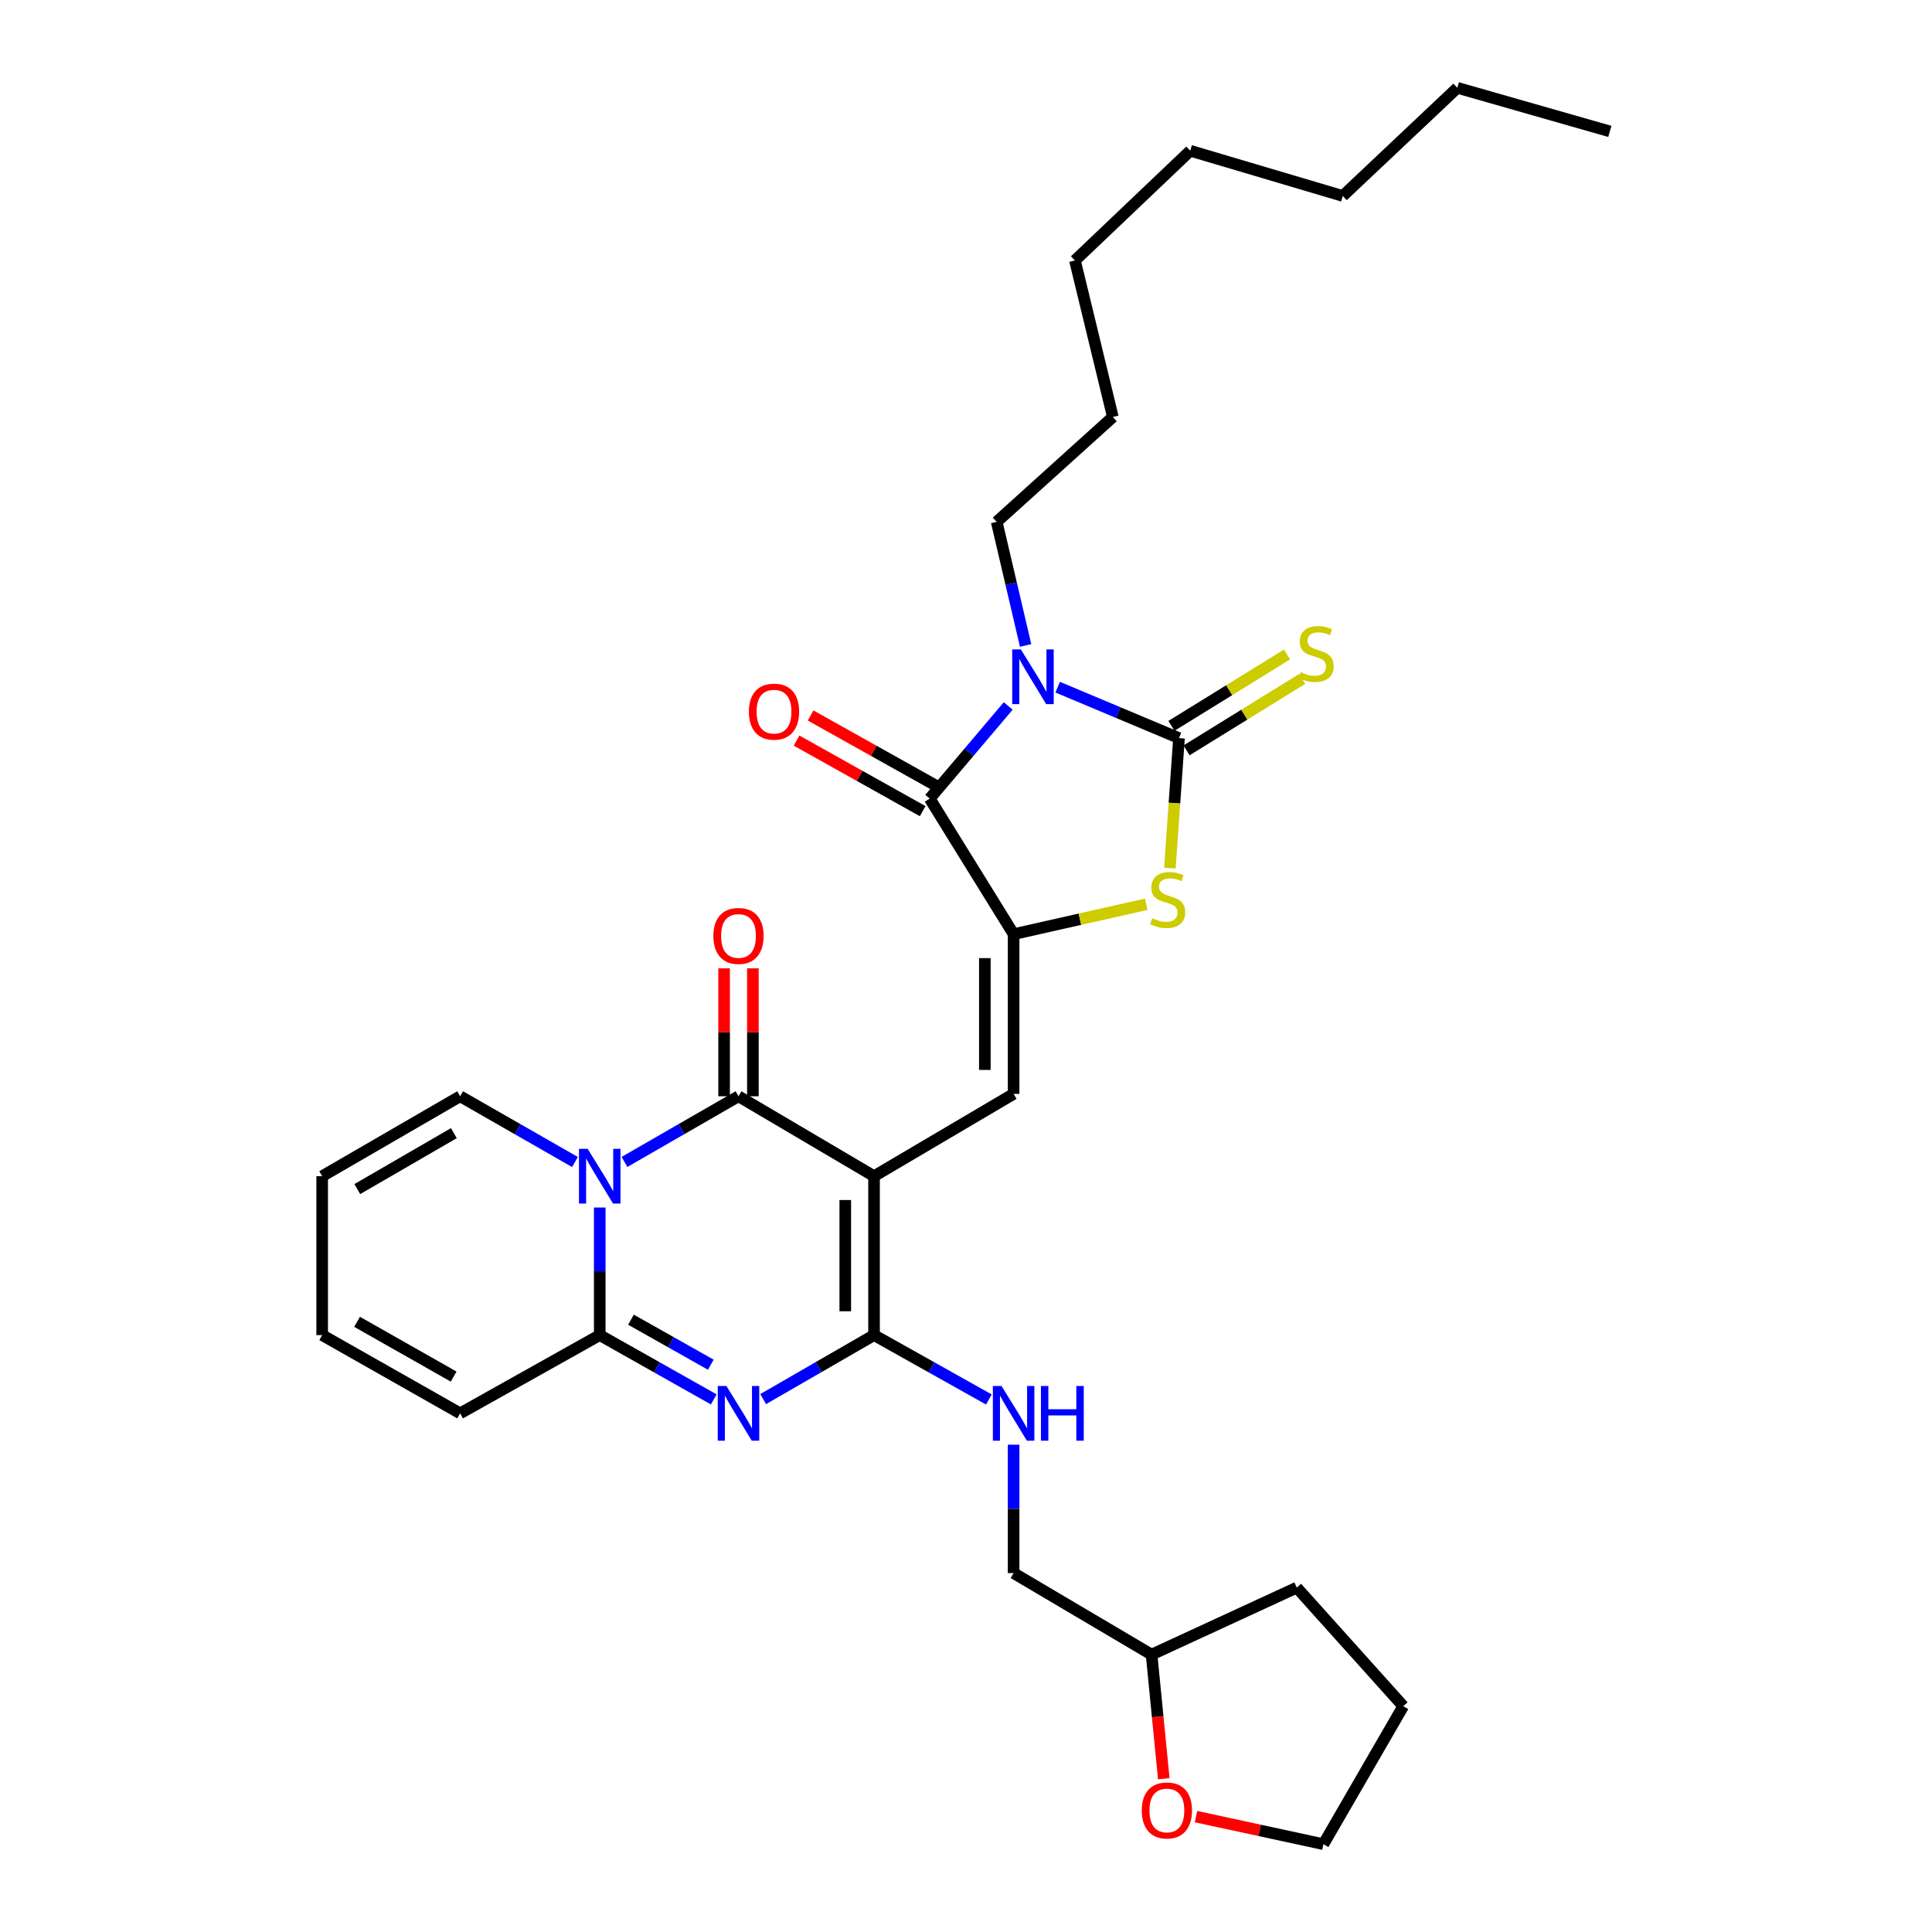 <?xml version='1.0' encoding='iso-8859-1'?>
<svg version='1.1' baseProfile='full'
              xmlns='http://www.w3.org/2000/svg'
                      xmlns:rdkit='http://www.rdkit.org/xml'
                      xmlns:xlink='http://www.w3.org/1999/xlink'
                  xml:space='preserve'
width='1000px' height='1000px' viewBox='0 0 1000 1000'>
<!-- END OF HEADER -->
<rect style='opacity:1.0;fill:#FFFFFF;stroke:none' width='1000' height='1000' x='0' y='0'> </rect>
<path class='bond-2' d='M 452.403,608.794 L 382.246,567.428' style='fill:none;fill-rule:evenodd;stroke:#000000;stroke-width:6px;stroke-linecap:butt;stroke-linejoin:miter;stroke-opacity:1' />
<path class='bond-3' d='M 452.403,608.794 L 452.403,691.048' style='fill:none;fill-rule:evenodd;stroke:#000000;stroke-width:6px;stroke-linecap:butt;stroke-linejoin:miter;stroke-opacity:1' />
<path class='bond-3' d='M 437.511,621.132 L 437.511,678.71' style='fill:none;fill-rule:evenodd;stroke:#000000;stroke-width:6px;stroke-linecap:butt;stroke-linejoin:miter;stroke-opacity:1' />
<path class='bond-9' d='M 452.403,608.794 L 524.646,566.195' style='fill:none;fill-rule:evenodd;stroke:#000000;stroke-width:6px;stroke-linecap:butt;stroke-linejoin:miter;stroke-opacity:1' />
<path class='bond-0' d='M 521.851,365.41 L 501.531,389.382' style='fill:none;fill-rule:evenodd;stroke:#0000FF;stroke-width:6px;stroke-linecap:butt;stroke-linejoin:miter;stroke-opacity:1' />
<path class='bond-0' d='M 501.531,389.382 L 481.211,413.353' style='fill:none;fill-rule:evenodd;stroke:#000000;stroke-width:6px;stroke-linecap:butt;stroke-linejoin:miter;stroke-opacity:1' />
<path class='bond-20' d='M 530.86,334.083 L 523.372,302.1' style='fill:none;fill-rule:evenodd;stroke:#0000FF;stroke-width:6px;stroke-linecap:butt;stroke-linejoin:miter;stroke-opacity:1' />
<path class='bond-20' d='M 523.372,302.1 L 515.885,270.117' style='fill:none;fill-rule:evenodd;stroke:#000000;stroke-width:6px;stroke-linecap:butt;stroke-linejoin:miter;stroke-opacity:1' />
<path class='bond-33' d='M 547.447,355.674 L 578.844,368.86' style='fill:none;fill-rule:evenodd;stroke:#0000FF;stroke-width:6px;stroke-linecap:butt;stroke-linejoin:miter;stroke-opacity:1' />
<path class='bond-33' d='M 578.844,368.86 L 610.242,382.047' style='fill:none;fill-rule:evenodd;stroke:#000000;stroke-width:6px;stroke-linecap:butt;stroke-linejoin:miter;stroke-opacity:1' />
<path class='bond-1' d='M 323.237,601.415 L 352.741,584.421' style='fill:none;fill-rule:evenodd;stroke:#0000FF;stroke-width:6px;stroke-linecap:butt;stroke-linejoin:miter;stroke-opacity:1' />
<path class='bond-1' d='M 352.741,584.421 L 382.246,567.428' style='fill:none;fill-rule:evenodd;stroke:#000000;stroke-width:6px;stroke-linecap:butt;stroke-linejoin:miter;stroke-opacity:1' />
<path class='bond-13' d='M 297.603,601.454 L 267.884,584.441' style='fill:none;fill-rule:evenodd;stroke:#0000FF;stroke-width:6px;stroke-linecap:butt;stroke-linejoin:miter;stroke-opacity:1' />
<path class='bond-13' d='M 267.884,584.441 L 238.165,567.428' style='fill:none;fill-rule:evenodd;stroke:#000000;stroke-width:6px;stroke-linecap:butt;stroke-linejoin:miter;stroke-opacity:1' />
<path class='bond-32' d='M 310.425,625.011 L 310.425,658.029' style='fill:none;fill-rule:evenodd;stroke:#0000FF;stroke-width:6px;stroke-linecap:butt;stroke-linejoin:miter;stroke-opacity:1' />
<path class='bond-32' d='M 310.425,658.029 L 310.425,691.048' style='fill:none;fill-rule:evenodd;stroke:#000000;stroke-width:6px;stroke-linecap:butt;stroke-linejoin:miter;stroke-opacity:1' />
<path class='bond-14' d='M 389.692,567.428 L 389.692,534.314' style='fill:none;fill-rule:evenodd;stroke:#000000;stroke-width:6px;stroke-linecap:butt;stroke-linejoin:miter;stroke-opacity:1' />
<path class='bond-14' d='M 389.692,534.314 L 389.692,501.2' style='fill:none;fill-rule:evenodd;stroke:#FF0000;stroke-width:6px;stroke-linecap:butt;stroke-linejoin:miter;stroke-opacity:1' />
<path class='bond-14' d='M 374.8,567.428 L 374.8,534.314' style='fill:none;fill-rule:evenodd;stroke:#000000;stroke-width:6px;stroke-linecap:butt;stroke-linejoin:miter;stroke-opacity:1' />
<path class='bond-14' d='M 374.8,534.314 L 374.8,501.2' style='fill:none;fill-rule:evenodd;stroke:#FF0000;stroke-width:6px;stroke-linecap:butt;stroke-linejoin:miter;stroke-opacity:1' />
<path class='bond-5' d='M 452.403,691.048 L 423.707,707.613' style='fill:none;fill-rule:evenodd;stroke:#000000;stroke-width:6px;stroke-linecap:butt;stroke-linejoin:miter;stroke-opacity:1' />
<path class='bond-5' d='M 423.707,707.613 L 395.011,724.177' style='fill:none;fill-rule:evenodd;stroke:#0000FF;stroke-width:6px;stroke-linecap:butt;stroke-linejoin:miter;stroke-opacity:1' />
<path class='bond-11' d='M 452.403,691.048 L 482.12,707.706' style='fill:none;fill-rule:evenodd;stroke:#000000;stroke-width:6px;stroke-linecap:butt;stroke-linejoin:miter;stroke-opacity:1' />
<path class='bond-11' d='M 482.12,707.706 L 511.836,724.365' style='fill:none;fill-rule:evenodd;stroke:#0000FF;stroke-width:6px;stroke-linecap:butt;stroke-linejoin:miter;stroke-opacity:1' />
<path class='bond-4' d='M 610.242,382.047 L 607.885,415.688' style='fill:none;fill-rule:evenodd;stroke:#000000;stroke-width:6px;stroke-linecap:butt;stroke-linejoin:miter;stroke-opacity:1' />
<path class='bond-4' d='M 607.885,415.688 L 605.529,449.329' style='fill:none;fill-rule:evenodd;stroke:#CCCC00;stroke-width:6px;stroke-linecap:butt;stroke-linejoin:miter;stroke-opacity:1' />
<path class='bond-12' d='M 614.155,388.382 L 644.069,369.906' style='fill:none;fill-rule:evenodd;stroke:#000000;stroke-width:6px;stroke-linecap:butt;stroke-linejoin:miter;stroke-opacity:1' />
<path class='bond-12' d='M 644.069,369.906 L 673.982,351.43' style='fill:none;fill-rule:evenodd;stroke:#CCCC00;stroke-width:6px;stroke-linecap:butt;stroke-linejoin:miter;stroke-opacity:1' />
<path class='bond-12' d='M 606.329,375.712 L 636.243,357.236' style='fill:none;fill-rule:evenodd;stroke:#000000;stroke-width:6px;stroke-linecap:butt;stroke-linejoin:miter;stroke-opacity:1' />
<path class='bond-12' d='M 636.243,357.236 L 666.157,338.76' style='fill:none;fill-rule:evenodd;stroke:#CCCC00;stroke-width:6px;stroke-linecap:butt;stroke-linejoin:miter;stroke-opacity:1' />
<path class='bond-8' d='M 369.444,724.328 L 339.935,707.688' style='fill:none;fill-rule:evenodd;stroke:#0000FF;stroke-width:6px;stroke-linecap:butt;stroke-linejoin:miter;stroke-opacity:1' />
<path class='bond-8' d='M 339.935,707.688 L 310.425,691.048' style='fill:none;fill-rule:evenodd;stroke:#000000;stroke-width:6px;stroke-linecap:butt;stroke-linejoin:miter;stroke-opacity:1' />
<path class='bond-8' d='M 367.906,706.364 L 347.249,694.716' style='fill:none;fill-rule:evenodd;stroke:#0000FF;stroke-width:6px;stroke-linecap:butt;stroke-linejoin:miter;stroke-opacity:1' />
<path class='bond-8' d='M 347.249,694.716 L 326.592,683.068' style='fill:none;fill-rule:evenodd;stroke:#000000;stroke-width:6px;stroke-linecap:butt;stroke-linejoin:miter;stroke-opacity:1' />
<path class='bond-6' d='M 524.646,483.52 L 524.646,566.195' style='fill:none;fill-rule:evenodd;stroke:#000000;stroke-width:6px;stroke-linecap:butt;stroke-linejoin:miter;stroke-opacity:1' />
<path class='bond-6' d='M 509.754,495.921 L 509.754,553.794' style='fill:none;fill-rule:evenodd;stroke:#000000;stroke-width:6px;stroke-linecap:butt;stroke-linejoin:miter;stroke-opacity:1' />
<path class='bond-7' d='M 524.646,483.52 L 481.211,413.353' style='fill:none;fill-rule:evenodd;stroke:#000000;stroke-width:6px;stroke-linecap:butt;stroke-linejoin:miter;stroke-opacity:1' />
<path class='bond-10' d='M 524.646,483.52 L 558.958,475.784' style='fill:none;fill-rule:evenodd;stroke:#000000;stroke-width:6px;stroke-linecap:butt;stroke-linejoin:miter;stroke-opacity:1' />
<path class='bond-10' d='M 558.958,475.784 L 593.269,468.049' style='fill:none;fill-rule:evenodd;stroke:#CCCC00;stroke-width:6px;stroke-linecap:butt;stroke-linejoin:miter;stroke-opacity:1' />
<path class='bond-16' d='M 484.847,406.855 L 452.21,388.593' style='fill:none;fill-rule:evenodd;stroke:#000000;stroke-width:6px;stroke-linecap:butt;stroke-linejoin:miter;stroke-opacity:1' />
<path class='bond-16' d='M 452.21,388.593 L 419.573,370.332' style='fill:none;fill-rule:evenodd;stroke:#FF0000;stroke-width:6px;stroke-linecap:butt;stroke-linejoin:miter;stroke-opacity:1' />
<path class='bond-16' d='M 477.575,419.851 L 444.938,401.589' style='fill:none;fill-rule:evenodd;stroke:#000000;stroke-width:6px;stroke-linecap:butt;stroke-linejoin:miter;stroke-opacity:1' />
<path class='bond-16' d='M 444.938,401.589 L 412.302,383.327' style='fill:none;fill-rule:evenodd;stroke:#FF0000;stroke-width:6px;stroke-linecap:butt;stroke-linejoin:miter;stroke-opacity:1' />
<path class='bond-15' d='M 310.425,691.048 L 238.165,731.546' style='fill:none;fill-rule:evenodd;stroke:#000000;stroke-width:6px;stroke-linecap:butt;stroke-linejoin:miter;stroke-opacity:1' />
<path class='bond-21' d='M 524.646,747.773 L 524.646,781.001' style='fill:none;fill-rule:evenodd;stroke:#0000FF;stroke-width:6px;stroke-linecap:butt;stroke-linejoin:miter;stroke-opacity:1' />
<path class='bond-21' d='M 524.646,781.001 L 524.646,814.23' style='fill:none;fill-rule:evenodd;stroke:#000000;stroke-width:6px;stroke-linecap:butt;stroke-linejoin:miter;stroke-opacity:1' />
<path class='bond-17' d='M 238.165,567.428 L 166.758,608.794' style='fill:none;fill-rule:evenodd;stroke:#000000;stroke-width:6px;stroke-linecap:butt;stroke-linejoin:miter;stroke-opacity:1' />
<path class='bond-17' d='M 234.919,586.519 L 184.934,615.475' style='fill:none;fill-rule:evenodd;stroke:#000000;stroke-width:6px;stroke-linecap:butt;stroke-linejoin:miter;stroke-opacity:1' />
<path class='bond-18' d='M 238.165,731.546 L 166.758,691.048' style='fill:none;fill-rule:evenodd;stroke:#000000;stroke-width:6px;stroke-linecap:butt;stroke-linejoin:miter;stroke-opacity:1' />
<path class='bond-18' d='M 234.801,712.517 L 184.816,684.169' style='fill:none;fill-rule:evenodd;stroke:#000000;stroke-width:6px;stroke-linecap:butt;stroke-linejoin:miter;stroke-opacity:1' />
<path class='bond-34' d='M 166.758,608.794 L 166.758,691.048' style='fill:none;fill-rule:evenodd;stroke:#000000;stroke-width:6px;stroke-linecap:butt;stroke-linejoin:miter;stroke-opacity:1' />
<path class='bond-19' d='M 602.372,920.662 L 599.213,888.543' style='fill:none;fill-rule:evenodd;stroke:#FF0000;stroke-width:6px;stroke-linecap:butt;stroke-linejoin:miter;stroke-opacity:1' />
<path class='bond-19' d='M 599.213,888.543 L 596.053,856.424' style='fill:none;fill-rule:evenodd;stroke:#000000;stroke-width:6px;stroke-linecap:butt;stroke-linejoin:miter;stroke-opacity:1' />
<path class='bond-23' d='M 619.052,940.269 L 652.026,947.407' style='fill:none;fill-rule:evenodd;stroke:#FF0000;stroke-width:6px;stroke-linecap:butt;stroke-linejoin:miter;stroke-opacity:1' />
<path class='bond-23' d='M 652.026,947.407 L 685,954.545' style='fill:none;fill-rule:evenodd;stroke:#000000;stroke-width:6px;stroke-linecap:butt;stroke-linejoin:miter;stroke-opacity:1' />
<path class='bond-24' d='M 515.885,270.117 L 576.007,215.827' style='fill:none;fill-rule:evenodd;stroke:#000000;stroke-width:6px;stroke-linecap:butt;stroke-linejoin:miter;stroke-opacity:1' />
<path class='bond-22' d='M 524.646,814.23 L 596.053,856.424' style='fill:none;fill-rule:evenodd;stroke:#000000;stroke-width:6px;stroke-linecap:butt;stroke-linejoin:miter;stroke-opacity:1' />
<path class='bond-25' d='M 596.053,856.424 L 671.208,821.75' style='fill:none;fill-rule:evenodd;stroke:#000000;stroke-width:6px;stroke-linecap:butt;stroke-linejoin:miter;stroke-opacity:1' />
<path class='bond-35' d='M 685,954.545 L 726.325,883.122' style='fill:none;fill-rule:evenodd;stroke:#000000;stroke-width:6px;stroke-linecap:butt;stroke-linejoin:miter;stroke-opacity:1' />
<path class='bond-28' d='M 576.007,215.827 L 556.391,134.831' style='fill:none;fill-rule:evenodd;stroke:#000000;stroke-width:6px;stroke-linecap:butt;stroke-linejoin:miter;stroke-opacity:1' />
<path class='bond-30' d='M 671.208,821.75 L 726.325,883.122' style='fill:none;fill-rule:evenodd;stroke:#000000;stroke-width:6px;stroke-linecap:butt;stroke-linejoin:miter;stroke-opacity:1' />
<path class='bond-26' d='M 754.322,45.455 L 695.011,101.432' style='fill:none;fill-rule:evenodd;stroke:#000000;stroke-width:6px;stroke-linecap:butt;stroke-linejoin:miter;stroke-opacity:1' />
<path class='bond-31' d='M 754.322,45.455 L 833.242,68.008' style='fill:none;fill-rule:evenodd;stroke:#000000;stroke-width:6px;stroke-linecap:butt;stroke-linejoin:miter;stroke-opacity:1' />
<path class='bond-27' d='M 695.011,101.432 L 616.083,78.027' style='fill:none;fill-rule:evenodd;stroke:#000000;stroke-width:6px;stroke-linecap:butt;stroke-linejoin:miter;stroke-opacity:1' />
<path class='bond-29' d='M 556.391,134.831 L 616.083,78.027' style='fill:none;fill-rule:evenodd;stroke:#000000;stroke-width:6px;stroke-linecap:butt;stroke-linejoin:miter;stroke-opacity:1' />
<path  class='atom-1' d='M 528.397 336.142
L 537.677 351.142
Q 538.597 352.622, 540.077 355.302
Q 541.557 357.982, 541.637 358.142
L 541.637 336.142
L 545.397 336.142
L 545.397 364.462
L 541.517 364.462
L 531.557 348.062
Q 530.397 346.142, 529.157 343.942
Q 527.957 341.742, 527.597 341.062
L 527.597 364.462
L 523.917 364.462
L 523.917 336.142
L 528.397 336.142
' fill='#0000FF'/>
<path  class='atom-2' d='M 304.165 594.634
L 313.445 609.634
Q 314.365 611.114, 315.845 613.794
Q 317.325 616.474, 317.405 616.634
L 317.405 594.634
L 321.165 594.634
L 321.165 622.954
L 317.285 622.954
L 307.325 606.554
Q 306.165 604.634, 304.925 602.434
Q 303.725 600.234, 303.365 599.554
L 303.365 622.954
L 299.685 622.954
L 299.685 594.634
L 304.165 594.634
' fill='#0000FF'/>
<path  class='atom-6' d='M 375.986 717.386
L 385.266 732.386
Q 386.186 733.866, 387.666 736.546
Q 389.146 739.226, 389.226 739.386
L 389.226 717.386
L 392.986 717.386
L 392.986 745.706
L 389.106 745.706
L 379.146 729.306
Q 377.986 727.386, 376.746 725.186
Q 375.546 722.986, 375.186 722.306
L 375.186 745.706
L 371.506 745.706
L 371.506 717.386
L 375.986 717.386
' fill='#0000FF'/>
<path  class='atom-11' d='M 596.393 475.262
Q 596.713 475.382, 598.033 475.942
Q 599.353 476.502, 600.793 476.862
Q 602.273 477.182, 603.713 477.182
Q 606.393 477.182, 607.953 475.902
Q 609.513 474.582, 609.513 472.302
Q 609.513 470.742, 608.713 469.782
Q 607.953 468.822, 606.753 468.302
Q 605.553 467.782, 603.553 467.182
Q 601.033 466.422, 599.513 465.702
Q 598.033 464.982, 596.953 463.462
Q 595.913 461.942, 595.913 459.382
Q 595.913 455.822, 598.313 453.622
Q 600.753 451.422, 605.553 451.422
Q 608.833 451.422, 612.553 452.982
L 611.633 456.062
Q 608.233 454.662, 605.673 454.662
Q 602.913 454.662, 601.393 455.822
Q 599.873 456.942, 599.913 458.902
Q 599.913 460.422, 600.673 461.342
Q 601.473 462.262, 602.593 462.782
Q 603.753 463.302, 605.673 463.902
Q 608.233 464.702, 609.753 465.502
Q 611.273 466.302, 612.353 467.942
Q 613.473 469.542, 613.473 472.302
Q 613.473 476.222, 610.833 478.342
Q 608.233 480.422, 603.873 480.422
Q 601.353 480.422, 599.433 479.862
Q 597.553 479.342, 595.313 478.422
L 596.393 475.262
' fill='#CCCC00'/>
<path  class='atom-12' d='M 518.386 717.386
L 527.666 732.386
Q 528.586 733.866, 530.066 736.546
Q 531.546 739.226, 531.626 739.386
L 531.626 717.386
L 535.386 717.386
L 535.386 745.706
L 531.506 745.706
L 521.546 729.306
Q 520.386 727.386, 519.146 725.186
Q 517.946 722.986, 517.586 722.306
L 517.586 745.706
L 513.906 745.706
L 513.906 717.386
L 518.386 717.386
' fill='#0000FF'/>
<path  class='atom-12' d='M 538.786 717.386
L 542.626 717.386
L 542.626 729.426
L 557.106 729.426
L 557.106 717.386
L 560.946 717.386
L 560.946 745.706
L 557.106 745.706
L 557.106 732.626
L 542.626 732.626
L 542.626 745.706
L 538.786 745.706
L 538.786 717.386
' fill='#0000FF'/>
<path  class='atom-13' d='M 673.236 347.918
Q 673.556 348.038, 674.876 348.598
Q 676.196 349.158, 677.636 349.518
Q 679.116 349.838, 680.556 349.838
Q 683.236 349.838, 684.796 348.558
Q 686.356 347.238, 686.356 344.958
Q 686.356 343.398, 685.556 342.438
Q 684.796 341.478, 683.596 340.958
Q 682.396 340.438, 680.396 339.838
Q 677.876 339.078, 676.356 338.358
Q 674.876 337.638, 673.796 336.118
Q 672.756 334.598, 672.756 332.038
Q 672.756 328.478, 675.156 326.278
Q 677.596 324.078, 682.396 324.078
Q 685.676 324.078, 689.396 325.638
L 688.476 328.718
Q 685.076 327.318, 682.516 327.318
Q 679.756 327.318, 678.236 328.478
Q 676.716 329.598, 676.756 331.558
Q 676.756 333.078, 677.516 333.998
Q 678.316 334.918, 679.436 335.438
Q 680.596 335.958, 682.516 336.558
Q 685.076 337.358, 686.596 338.158
Q 688.116 338.958, 689.196 340.598
Q 690.316 342.198, 690.316 344.958
Q 690.316 348.878, 687.676 350.998
Q 685.076 353.078, 680.716 353.078
Q 678.196 353.078, 676.276 352.518
Q 674.396 351.998, 672.156 351.078
L 673.236 347.918
' fill='#CCCC00'/>
<path  class='atom-15' d='M 369.246 484.443
Q 369.246 477.643, 372.606 473.843
Q 375.966 470.043, 382.246 470.043
Q 388.526 470.043, 391.886 473.843
Q 395.246 477.643, 395.246 484.443
Q 395.246 491.323, 391.846 495.243
Q 388.446 499.123, 382.246 499.123
Q 376.006 499.123, 372.606 495.243
Q 369.246 491.363, 369.246 484.443
M 382.246 495.923
Q 386.566 495.923, 388.886 493.043
Q 391.246 490.123, 391.246 484.443
Q 391.246 478.883, 388.886 476.083
Q 386.566 473.243, 382.246 473.243
Q 377.926 473.243, 375.566 476.043
Q 373.246 478.843, 373.246 484.443
Q 373.246 490.163, 375.566 493.043
Q 377.926 495.923, 382.246 495.923
' fill='#FF0000'/>
<path  class='atom-17' d='M 387.629 368.344
Q 387.629 361.544, 390.989 357.744
Q 394.349 353.944, 400.629 353.944
Q 406.909 353.944, 410.269 357.744
Q 413.629 361.544, 413.629 368.344
Q 413.629 375.224, 410.229 379.144
Q 406.829 383.024, 400.629 383.024
Q 394.389 383.024, 390.989 379.144
Q 387.629 375.264, 387.629 368.344
M 400.629 379.824
Q 404.949 379.824, 407.269 376.944
Q 409.629 374.024, 409.629 368.344
Q 409.629 362.784, 407.269 359.984
Q 404.949 357.144, 400.629 357.144
Q 396.309 357.144, 393.949 359.944
Q 391.629 362.744, 391.629 368.344
Q 391.629 374.064, 393.949 376.944
Q 396.309 379.824, 400.629 379.824
' fill='#FF0000'/>
<path  class='atom-20' d='M 590.979 937.086
Q 590.979 930.286, 594.339 926.486
Q 597.699 922.686, 603.979 922.686
Q 610.259 922.686, 613.619 926.486
Q 616.979 930.286, 616.979 937.086
Q 616.979 943.966, 613.579 947.886
Q 610.179 951.766, 603.979 951.766
Q 597.739 951.766, 594.339 947.886
Q 590.979 944.006, 590.979 937.086
M 603.979 948.566
Q 608.299 948.566, 610.619 945.686
Q 612.979 942.766, 612.979 937.086
Q 612.979 931.526, 610.619 928.726
Q 608.299 925.886, 603.979 925.886
Q 599.659 925.886, 597.299 928.686
Q 594.979 931.486, 594.979 937.086
Q 594.979 942.806, 597.299 945.686
Q 599.659 948.566, 603.979 948.566
' fill='#FF0000'/>
</svg>
